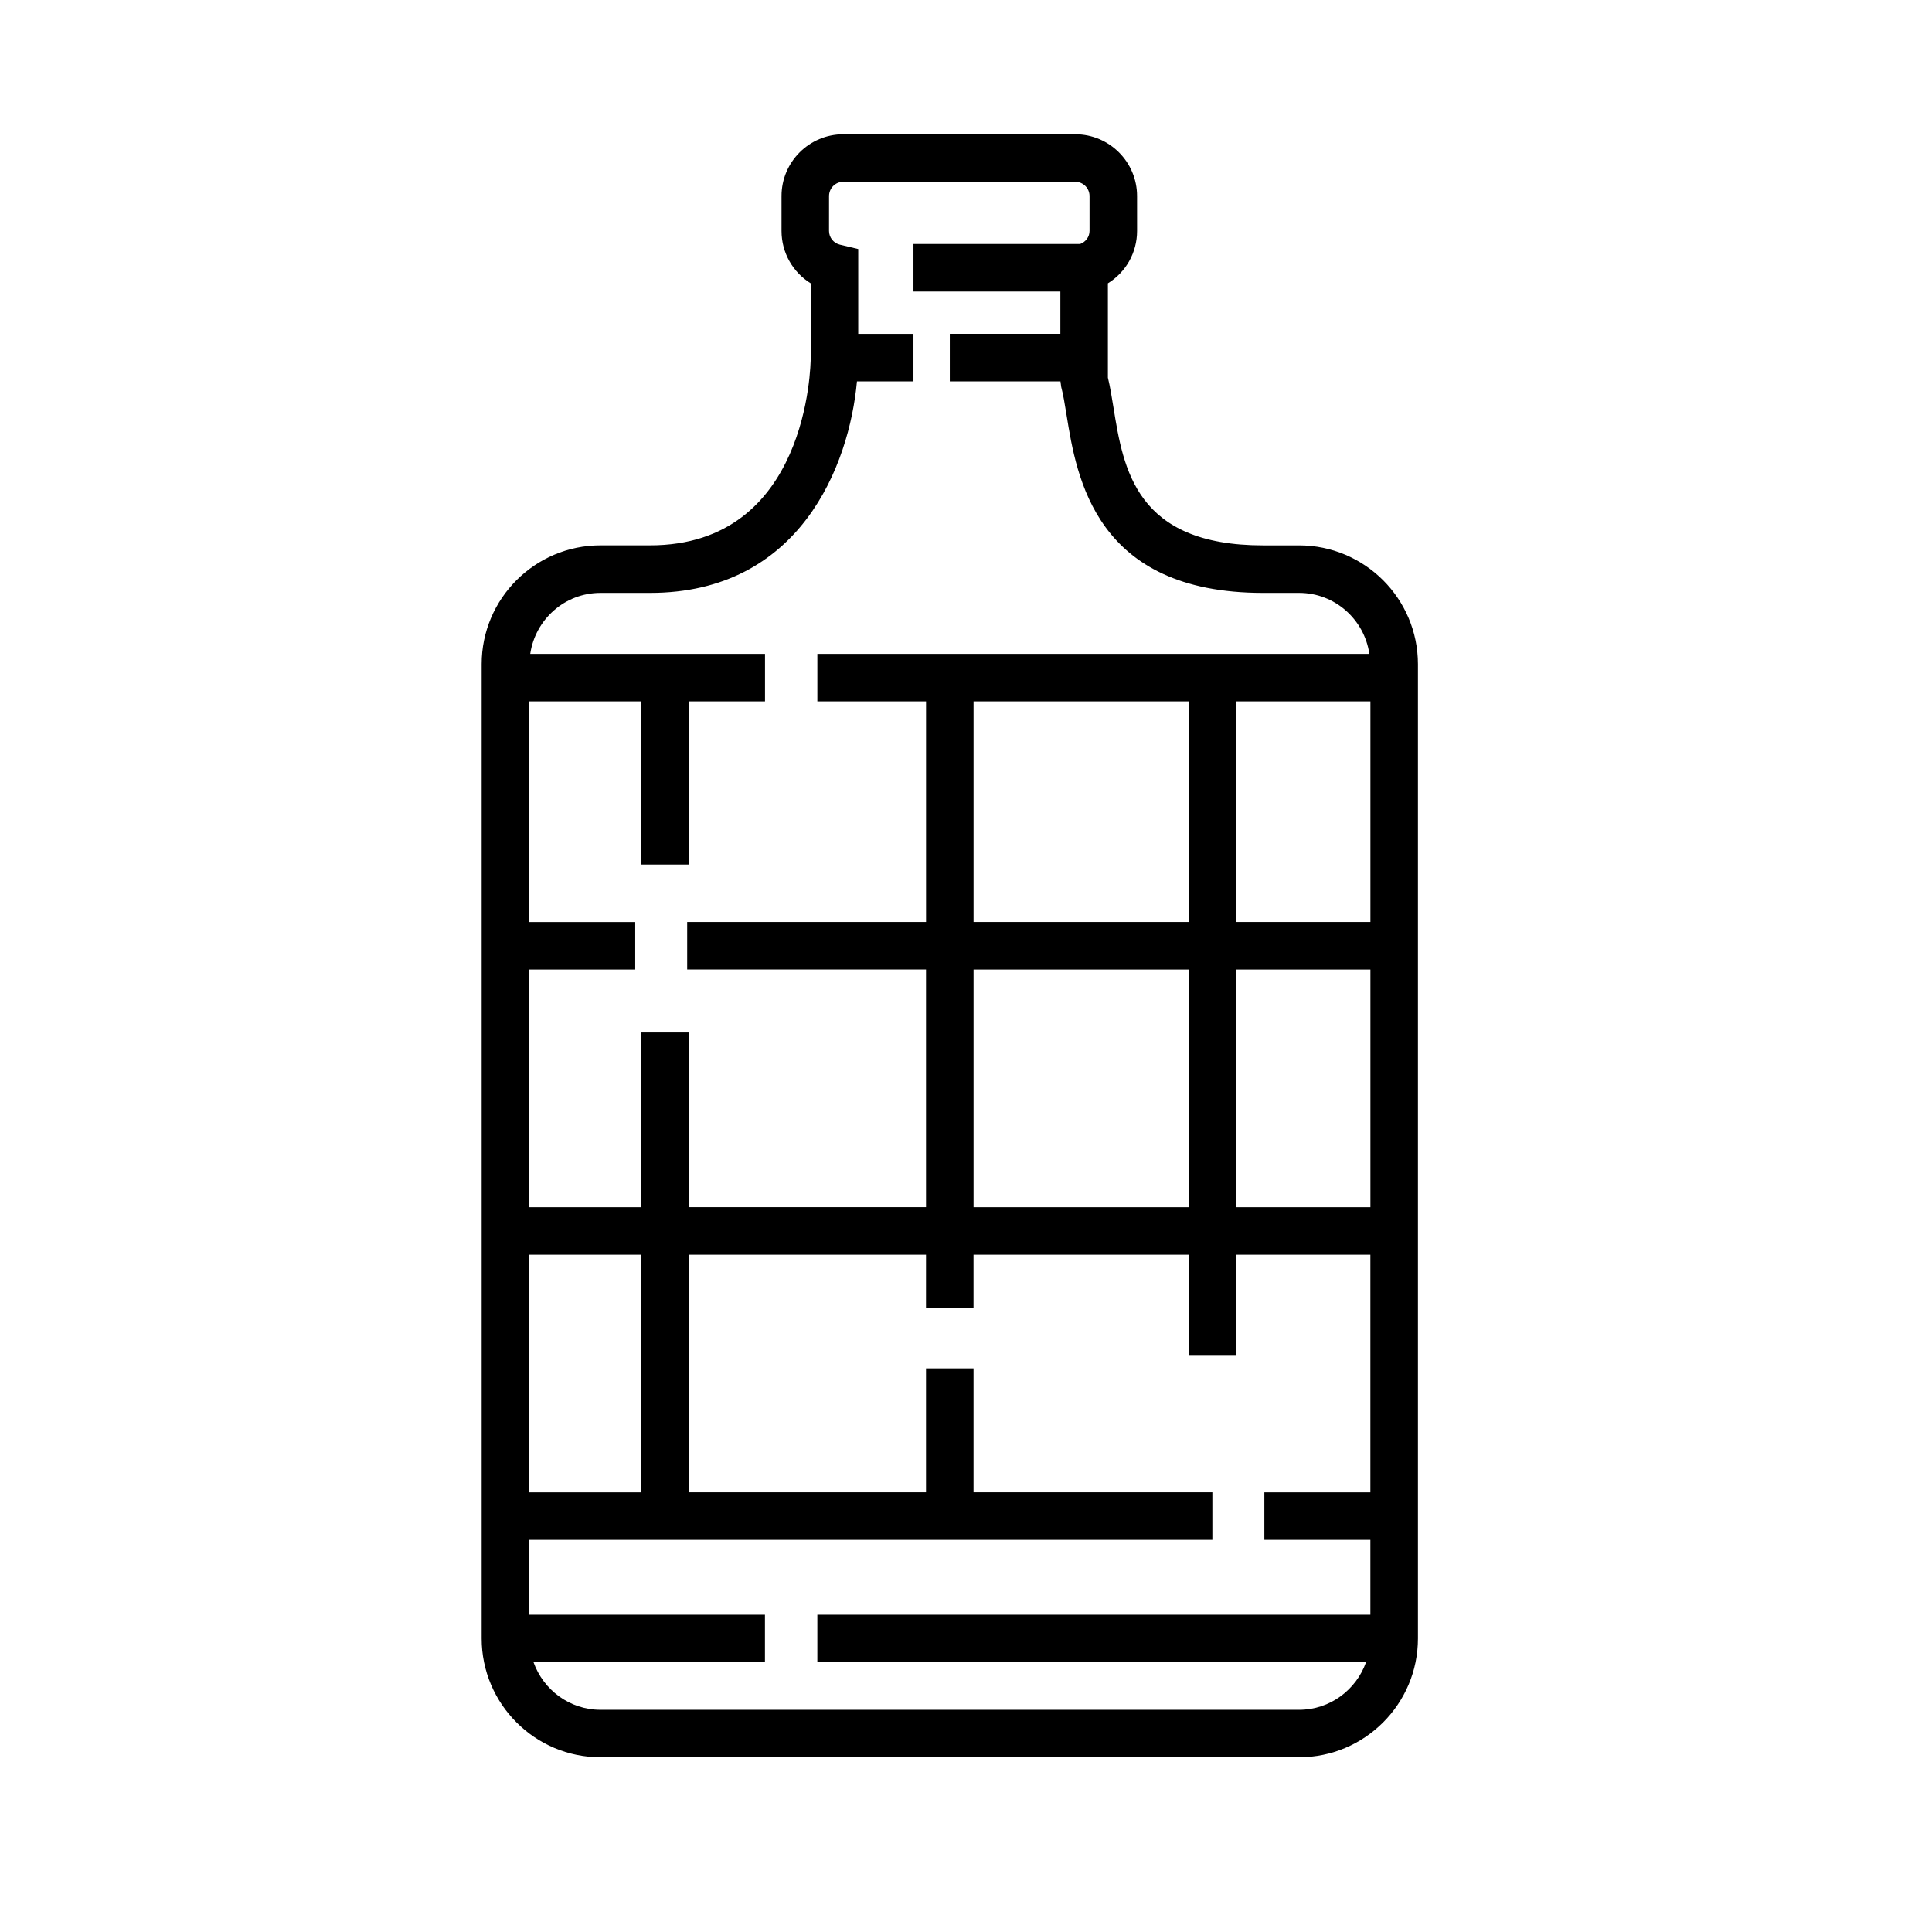 <?xml version="1.0" encoding="UTF-8"?>
<!-- Uploaded to: SVG Repo, www.svgrepo.com, Generator: SVG Repo Mixer Tools -->
<svg fill="#000000" width="800px" height="800px" version="1.1" viewBox="144 144 512 512" xmlns="http://www.w3.org/2000/svg">
 <path d="m488.28 288.53h-9.547c-33.75 0-37.02-20.238-39.645-36.496-0.457-2.848-0.898-5.551-1.484-7.945v-25.004c4.719-2.91 7.734-8.098 7.734-13.895l-0.004-9.234c0-9.027-7.344-16.375-16.375-16.375h-61.473c-9.027 0-16.375 7.344-16.375 16.375v9.234c0 5.801 3.019 10.988 7.738 13.898v19.672c-0.004 2.031-0.664 49.762-42.582 49.762h-13.133c-17.359 0-31.488 14.125-31.488 31.488v258.2c0 17.359 14.125 31.488 31.488 31.488h185.15c17.359 0 31.488-14.125 31.488-31.488v-258.2c-0.004-17.355-14.129-31.48-31.492-31.48zm-29.277 41.352v58.461h-57v-58.461zm0 71.062v62.977h-57v-62.977zm12.594 0h35.578v62.977h-35.578zm0-12.594v-58.469h35.578v58.461h-35.578zm-168.47-87.227h13.133c39.711 0 52.801-33.719 54.844-56.047h14.973v-12.594h-14.637v-22.484l-4.836-1.152c-1.707-0.406-2.902-1.91-2.902-3.652l0.004-9.238c0-2.086 1.691-3.777 3.777-3.777h61.48c2.082 0 3.777 1.691 3.777 3.777v9.234c0 1.586-1.02 2.938-2.492 3.477h-44.168v12.594h38.93v11.219h-29.301v12.594h29.328l0.195 1.473c0.527 1.953 0.945 4.523 1.426 7.496 2.656 16.453 7.602 47.082 52.078 47.082h9.547c9.48 0 17.281 7.043 18.617 16.164h-146.29v12.594h28.805v58.461h-63.305v12.594h63.297v62.977h-62.875v-46.281h-12.594v46.289h-29.699v-62.977h28.102v-12.594h-28.098v-58.469h29.699v43.242h12.594v-43.242h20.199v-12.594h-62.219c1.34-9.121 9.133-16.164 18.613-16.164zm-18.891 238.37v-62.977h29.699v62.977zm204.04 57.621h-185.15c-8.195 0-15.125-5.285-17.734-12.594h61.328v-12.594l-62.488-0.004v-19.84h181.06v-12.594h-63.293v-32.852h-12.594v32.852h-62.875v-62.977h62.875l-0.004 14.172h12.594v-14.172h56.996l0.004 26.77h12.594v-26.766h35.578v62.977h-28.098v12.594h28.098v19.84l-146.56-0.004v12.594h145.41c-2.613 7.312-9.539 12.598-17.734 12.598z"/>
</svg>